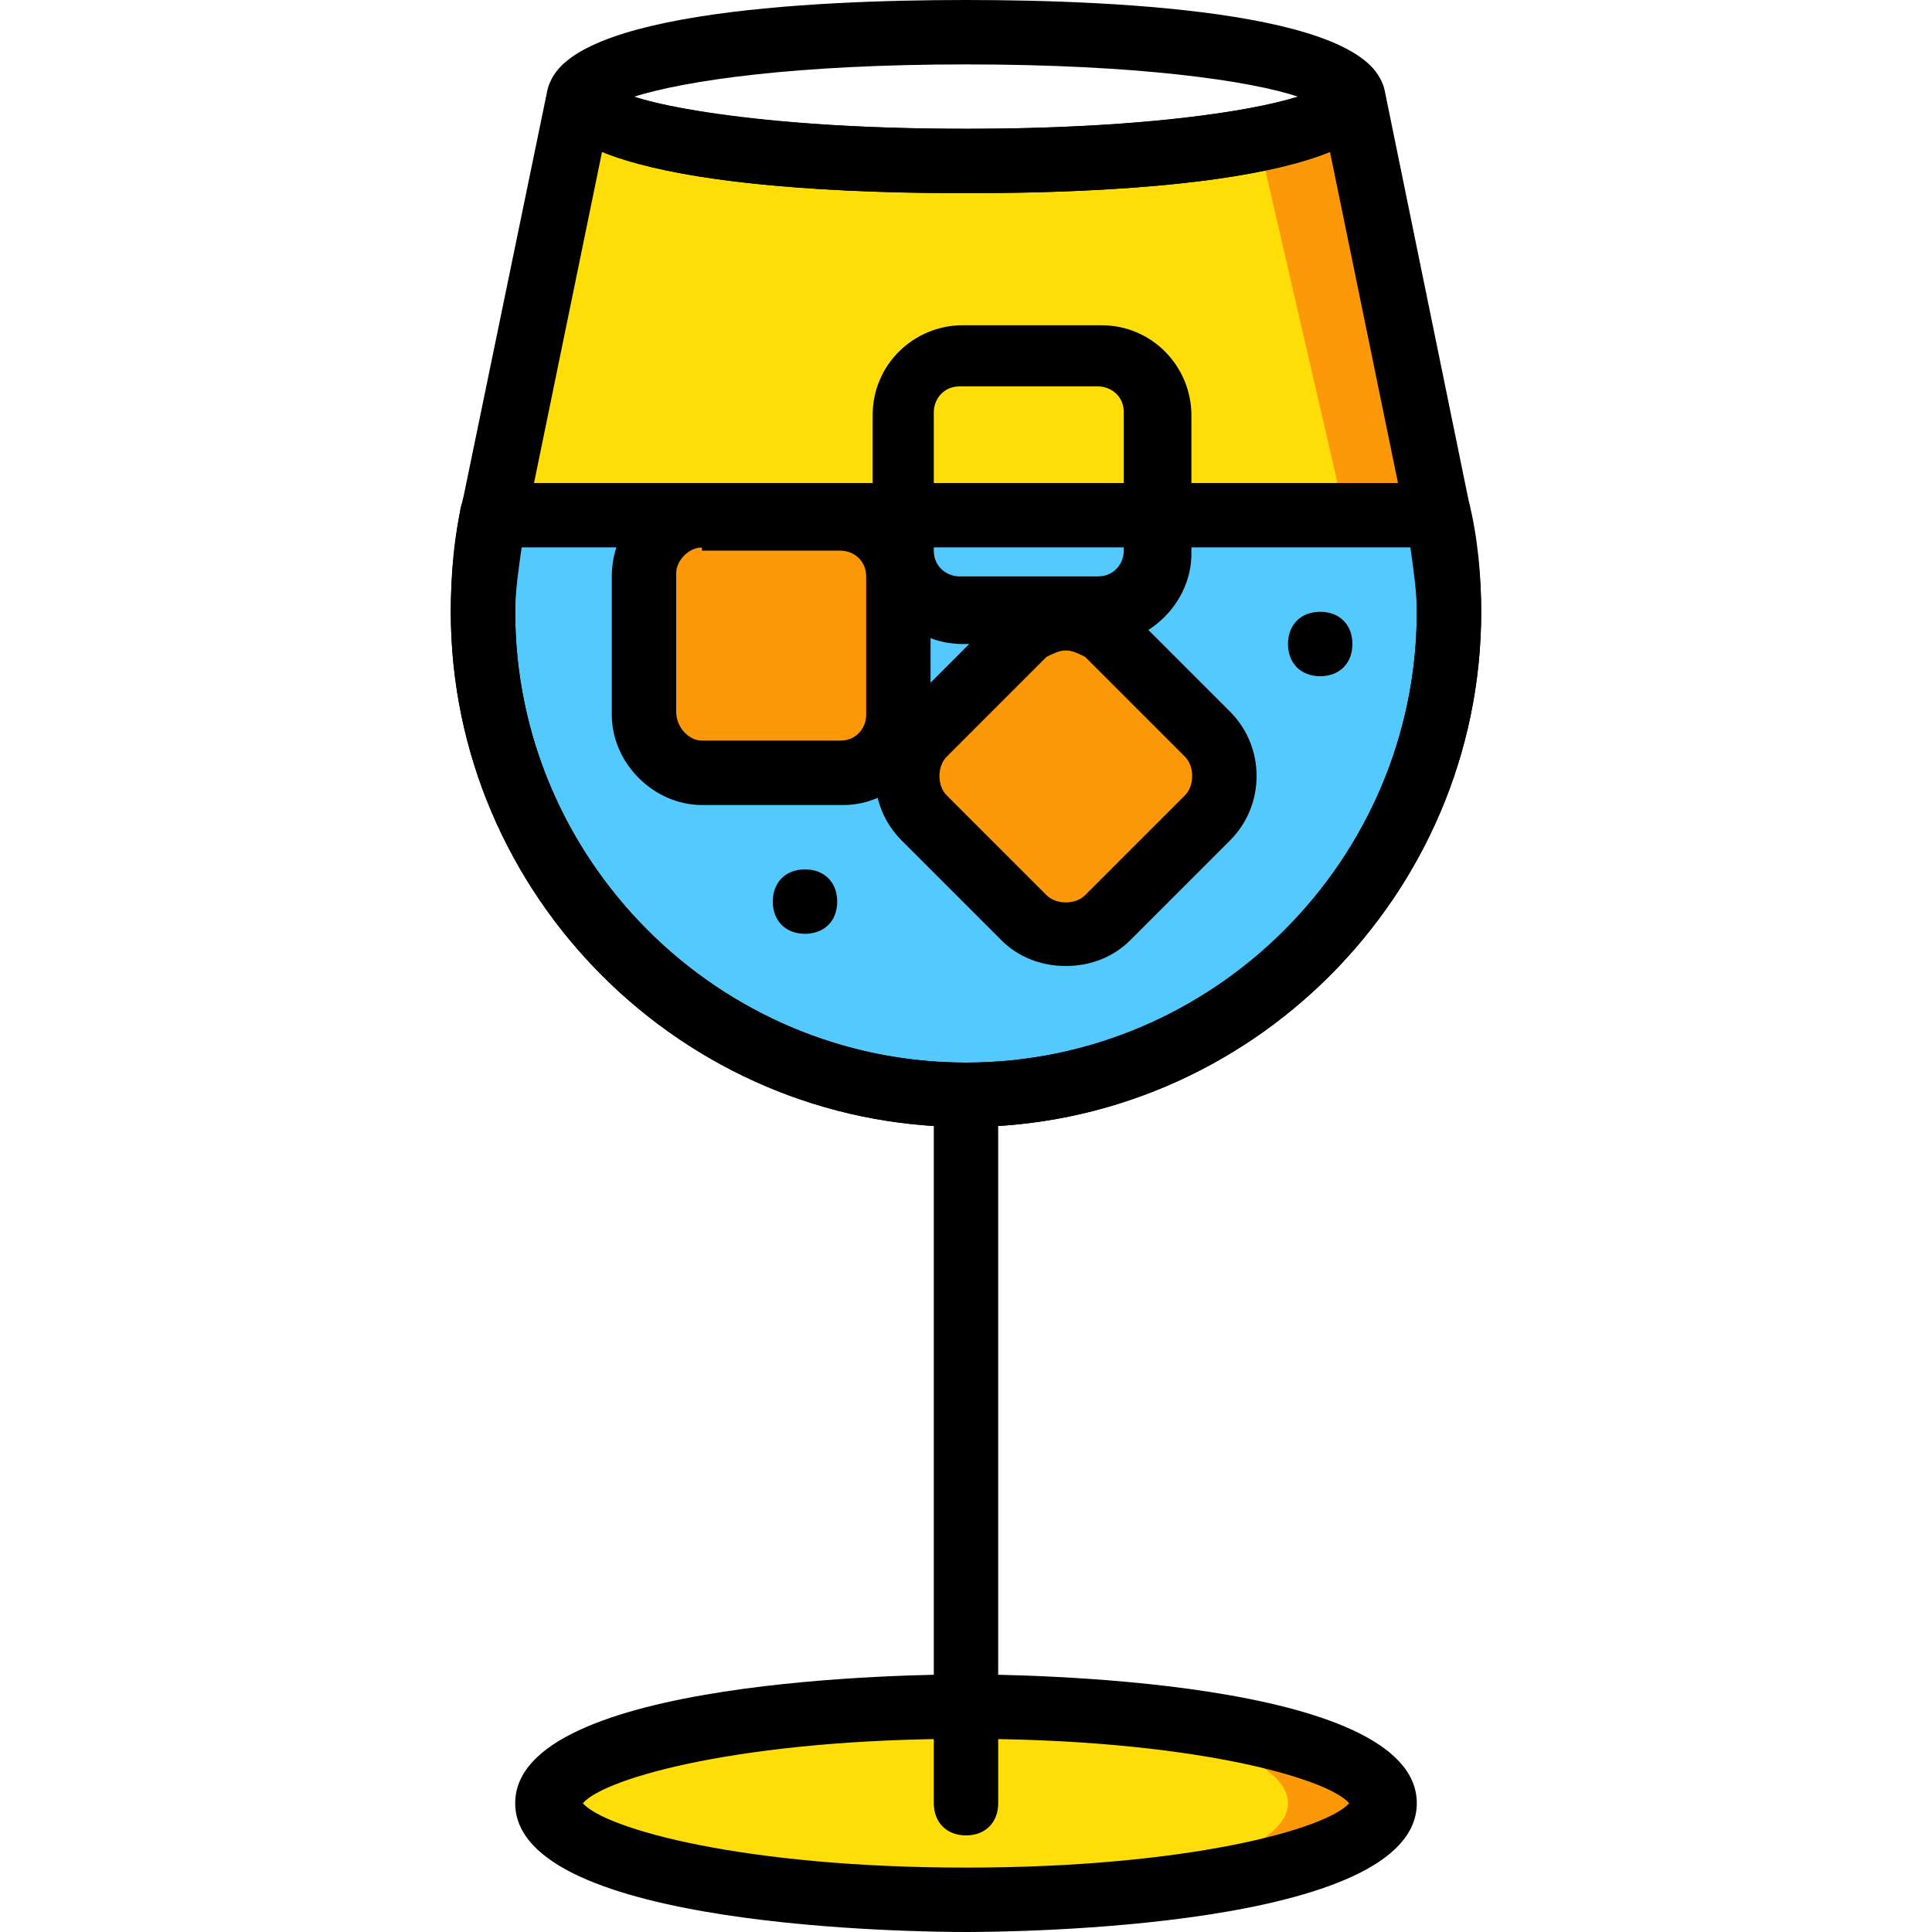 <?xml version="1.0" encoding="iso-8859-1"?>
<!-- Uploaded to: SVG Repo, www.svgrepo.com, Generator: SVG Repo Mixer Tools -->
<svg height="800px" width="800px" version="1.1" id="Layer_1" xmlns="http://www.w3.org/2000/svg" xmlns:xlink="http://www.w3.org/1999/xlink" 
	 viewBox="0 0 512 512" xml:space="preserve">
<g transform="translate(1 1)">
	<path style="fill:#FD9808;" d="M365.933,476.867c0,14.507-49.493,25.6-110.933,25.6s-110.933-11.093-110.933-25.6
		c0-14.507,49.493-25.6,110.933-25.6S365.933,462.36,365.933,476.867"/>
	<path style="fill:#FFDD09;" d="M340.333,476.867c0,14.507-43.52,25.6-98.133,25.6s-98.133-11.093-98.133-25.6
		c0-14.507,43.52-25.6,98.133-25.6S340.333,462.36,340.333,476.867"/>
	<path style="fill:#FD9808;" d="M379.587,132.973L357.4,24.6c0,9.387-46.08,17.067-102.4,17.067S152.6,33.987,152.6,24.6
		l-22.187,108.373c-2.56,8.533-3.413,18.773-3.413,28.16c0,70.827,57.173,128,128,128s128-57.173,128-128
		C383,151.747,382.147,141.507,379.587,132.973"/>
	<path style="fill:#FFDD09;" d="M354.84,132.973l-23.04-99.84c0,9.387-38.4,8.533-89.6,8.533s-92.16-7.68-92.16-17.067
		l-20.48,108.373c-1.707,8.533-2.56,18.773-2.56,28.16c0,70.827,51.2,128,115.2,128s115.2-57.173,115.2-128
		C357.4,151.747,356.547,141.507,354.84,132.973"/>
	<path style="fill:#54C9FD;" d="M129.56,135.533c-1.707,8.533-2.56,17.067-2.56,25.6c0,70.827,57.173,128,128,128
		s128-57.173,128-128c0-8.533-0.853-17.067-2.56-25.6H129.56z"/>
	<g>
		<path style="fill:#FD9808;" d="M292.547,167.96L319,194.413c5.973,5.973,5.973,16.213,0,22.187l-26.453,26.453
			c-5.973,5.973-16.213,5.973-22.187,0L243.907,216.6c-5.973-5.973-5.973-16.213,0-22.187l26.453-26.453
			C276.333,161.133,286.573,161.133,292.547,167.96"/>
		<path style="fill:#FD9808;" d="M185.027,135.533h36.693c8.533,0,15.36,6.827,15.36,15.36v36.693c0,8.533-6.827,15.36-15.36,15.36
			h-36.693c-8.533,0-15.36-6.827-15.36-15.36v-36.693C169.667,142.36,176.493,135.533,185.027,135.533"/>
	</g>
	<path d="M357.4,169.667c0,5.12-3.413,8.533-8.533,8.533c-5.12,0-8.533-3.413-8.533-8.533c0-5.12,3.413-8.533,8.533-8.533
		C353.987,161.133,357.4,164.547,357.4,169.667"/>
	<path d="M220.867,237.933c0,5.12-3.413,8.533-8.533,8.533c-5.12,0-8.533-3.413-8.533-8.533c0-5.12,3.413-8.533,8.533-8.533
		C217.453,229.4,220.867,232.813,220.867,237.933"/>
	<path d="M255,50.2c-41.813,0-110.933-3.413-110.933-25.6S213.187-1,255-1s110.933,3.413,110.933,25.6S296.813,50.2,255,50.2z
		 M167.107,24.6c12.8,4.267,42.667,8.533,87.893,8.533s74.24-4.267,87.893-8.533c-12.8-4.267-42.667-8.533-87.893-8.533
		S180.76,20.333,167.107,24.6z M349.72,28.013L349.72,28.013L349.72,28.013z"/>
	<path d="M255,297.667c-75.093,0-136.533-61.44-136.533-136.533c0-10.24,0.853-20.48,3.413-30.72l22.187-107.52
		c0.853-4.267,5.12-6.827,9.387-6.827c3.413,0,5.973,2.56,6.827,5.973c6.827,4.267,39.253,11.093,94.72,11.093
		s87.893-6.827,94.72-11.093c0.853-3.413,3.413-5.973,6.827-5.973c4.267-0.853,8.533,2.56,9.387,6.827l22.187,108.373
		c2.56,10.24,3.413,20.48,3.413,29.867C391.533,236.227,330.093,297.667,255,297.667z M158.573,39.107l-19.627,95.573
		c-2.56,8.533-3.413,17.92-3.413,26.453c0,65.707,53.76,119.467,119.467,119.467s119.467-53.76,119.467-119.467
		c0-8.533-0.853-17.92-3.413-26.453l0,0l-19.627-95.573C329.24,48.493,284.867,50.2,255,50.2S180.76,48.493,158.573,39.107z"/>
	<path d="M255,485.4c-5.12,0-8.533-3.413-8.533-8.533V289.133c0-5.12,3.413-8.533,8.533-8.533s8.533,3.413,8.533,8.533v187.733
		C263.533,481.987,260.12,485.4,255,485.4z"/>
	<path d="M281.453,255c-6.827,0-12.8-2.56-17.067-6.827l-26.453-26.453c-9.387-9.387-9.387-24.747,0-34.133l26.453-26.453
		c9.387-9.387,24.747-9.387,34.133,0l26.453,26.453c9.387,9.387,9.387,24.747,0,34.133l-26.453,26.453
		C294.253,252.44,288.28,255,281.453,255z M281.453,171.373c-1.707,0-3.413,0.853-5.12,1.707l-26.453,26.453
		c-2.56,2.56-2.56,7.68,0,10.24l26.453,26.453c2.56,2.56,7.68,2.56,10.24,0l26.453-26.453c2.56-2.56,2.56-7.68,0-10.24
		l-26.453-26.453C284.867,172.227,283.16,171.373,281.453,171.373z"/>
	<path d="M222.573,212.333h-37.547c-12.8,0-23.893-11.093-23.893-23.893v-36.693c0-13.653,11.093-24.747,23.893-24.747h36.693
		c13.653,0,23.893,11.093,23.893,23.893v36.693C246.467,201.24,235.373,212.333,222.573,212.333z M185.027,144.067
		c-3.413,0-6.827,3.413-6.827,6.827v36.693c0,4.267,3.413,7.68,6.827,7.68h36.693c4.267,0,6.827-3.413,6.827-6.827v-36.693
		c0-4.267-3.413-6.827-6.827-6.827h-36.693V144.067z"/>
	<path d="M290.84,169.667h-36.693c-13.653,0-23.893-11.093-23.893-23.893V109.08c0-13.653,11.093-23.893,23.893-23.893h36.693
		c13.653,0,23.893,11.093,23.893,23.893v36.693C314.733,158.573,303.64,169.667,290.84,169.667z M253.293,101.4
		c-4.267,0-6.827,3.413-6.827,6.827v36.693c0,4.267,3.413,6.827,6.827,6.827h36.693c4.267,0,6.827-3.413,6.827-6.827v-36.693
		c0-4.267-3.413-6.827-6.827-6.827H253.293z"/>
	<path d="M255,511c-11.947,0-119.467-0.853-119.467-34.133S243.053,442.733,255,442.733s119.467,0.853,119.467,34.133
		S266.947,511,255,511z M153.453,476.867c5.973,6.827,42.667,17.067,101.547,17.067s95.573-10.24,101.547-17.067
		C350.573,470.04,313.88,459.8,255,459.8S159.427,470.04,153.453,476.867z M357.4,477.72L357.4,477.72L357.4,477.72z"/>
	<path d="M255,297.667c-75.093,0-136.533-61.44-136.533-136.533c0-8.533,0.853-17.92,2.56-27.307
		c0.853-4.267,4.267-6.827,8.533-6.827h250.027c4.267,0,7.68,2.56,8.533,6.827c2.56,9.387,3.413,18.773,3.413,27.307
		C391.533,236.227,330.093,297.667,255,297.667z M137.24,144.067c-0.853,5.973-1.707,11.947-1.707,17.067
		c0,65.707,53.76,119.467,119.467,119.467s119.467-53.76,119.467-119.467c0-5.12-0.853-11.093-1.707-17.067H137.24z"/>
</g>
</svg>